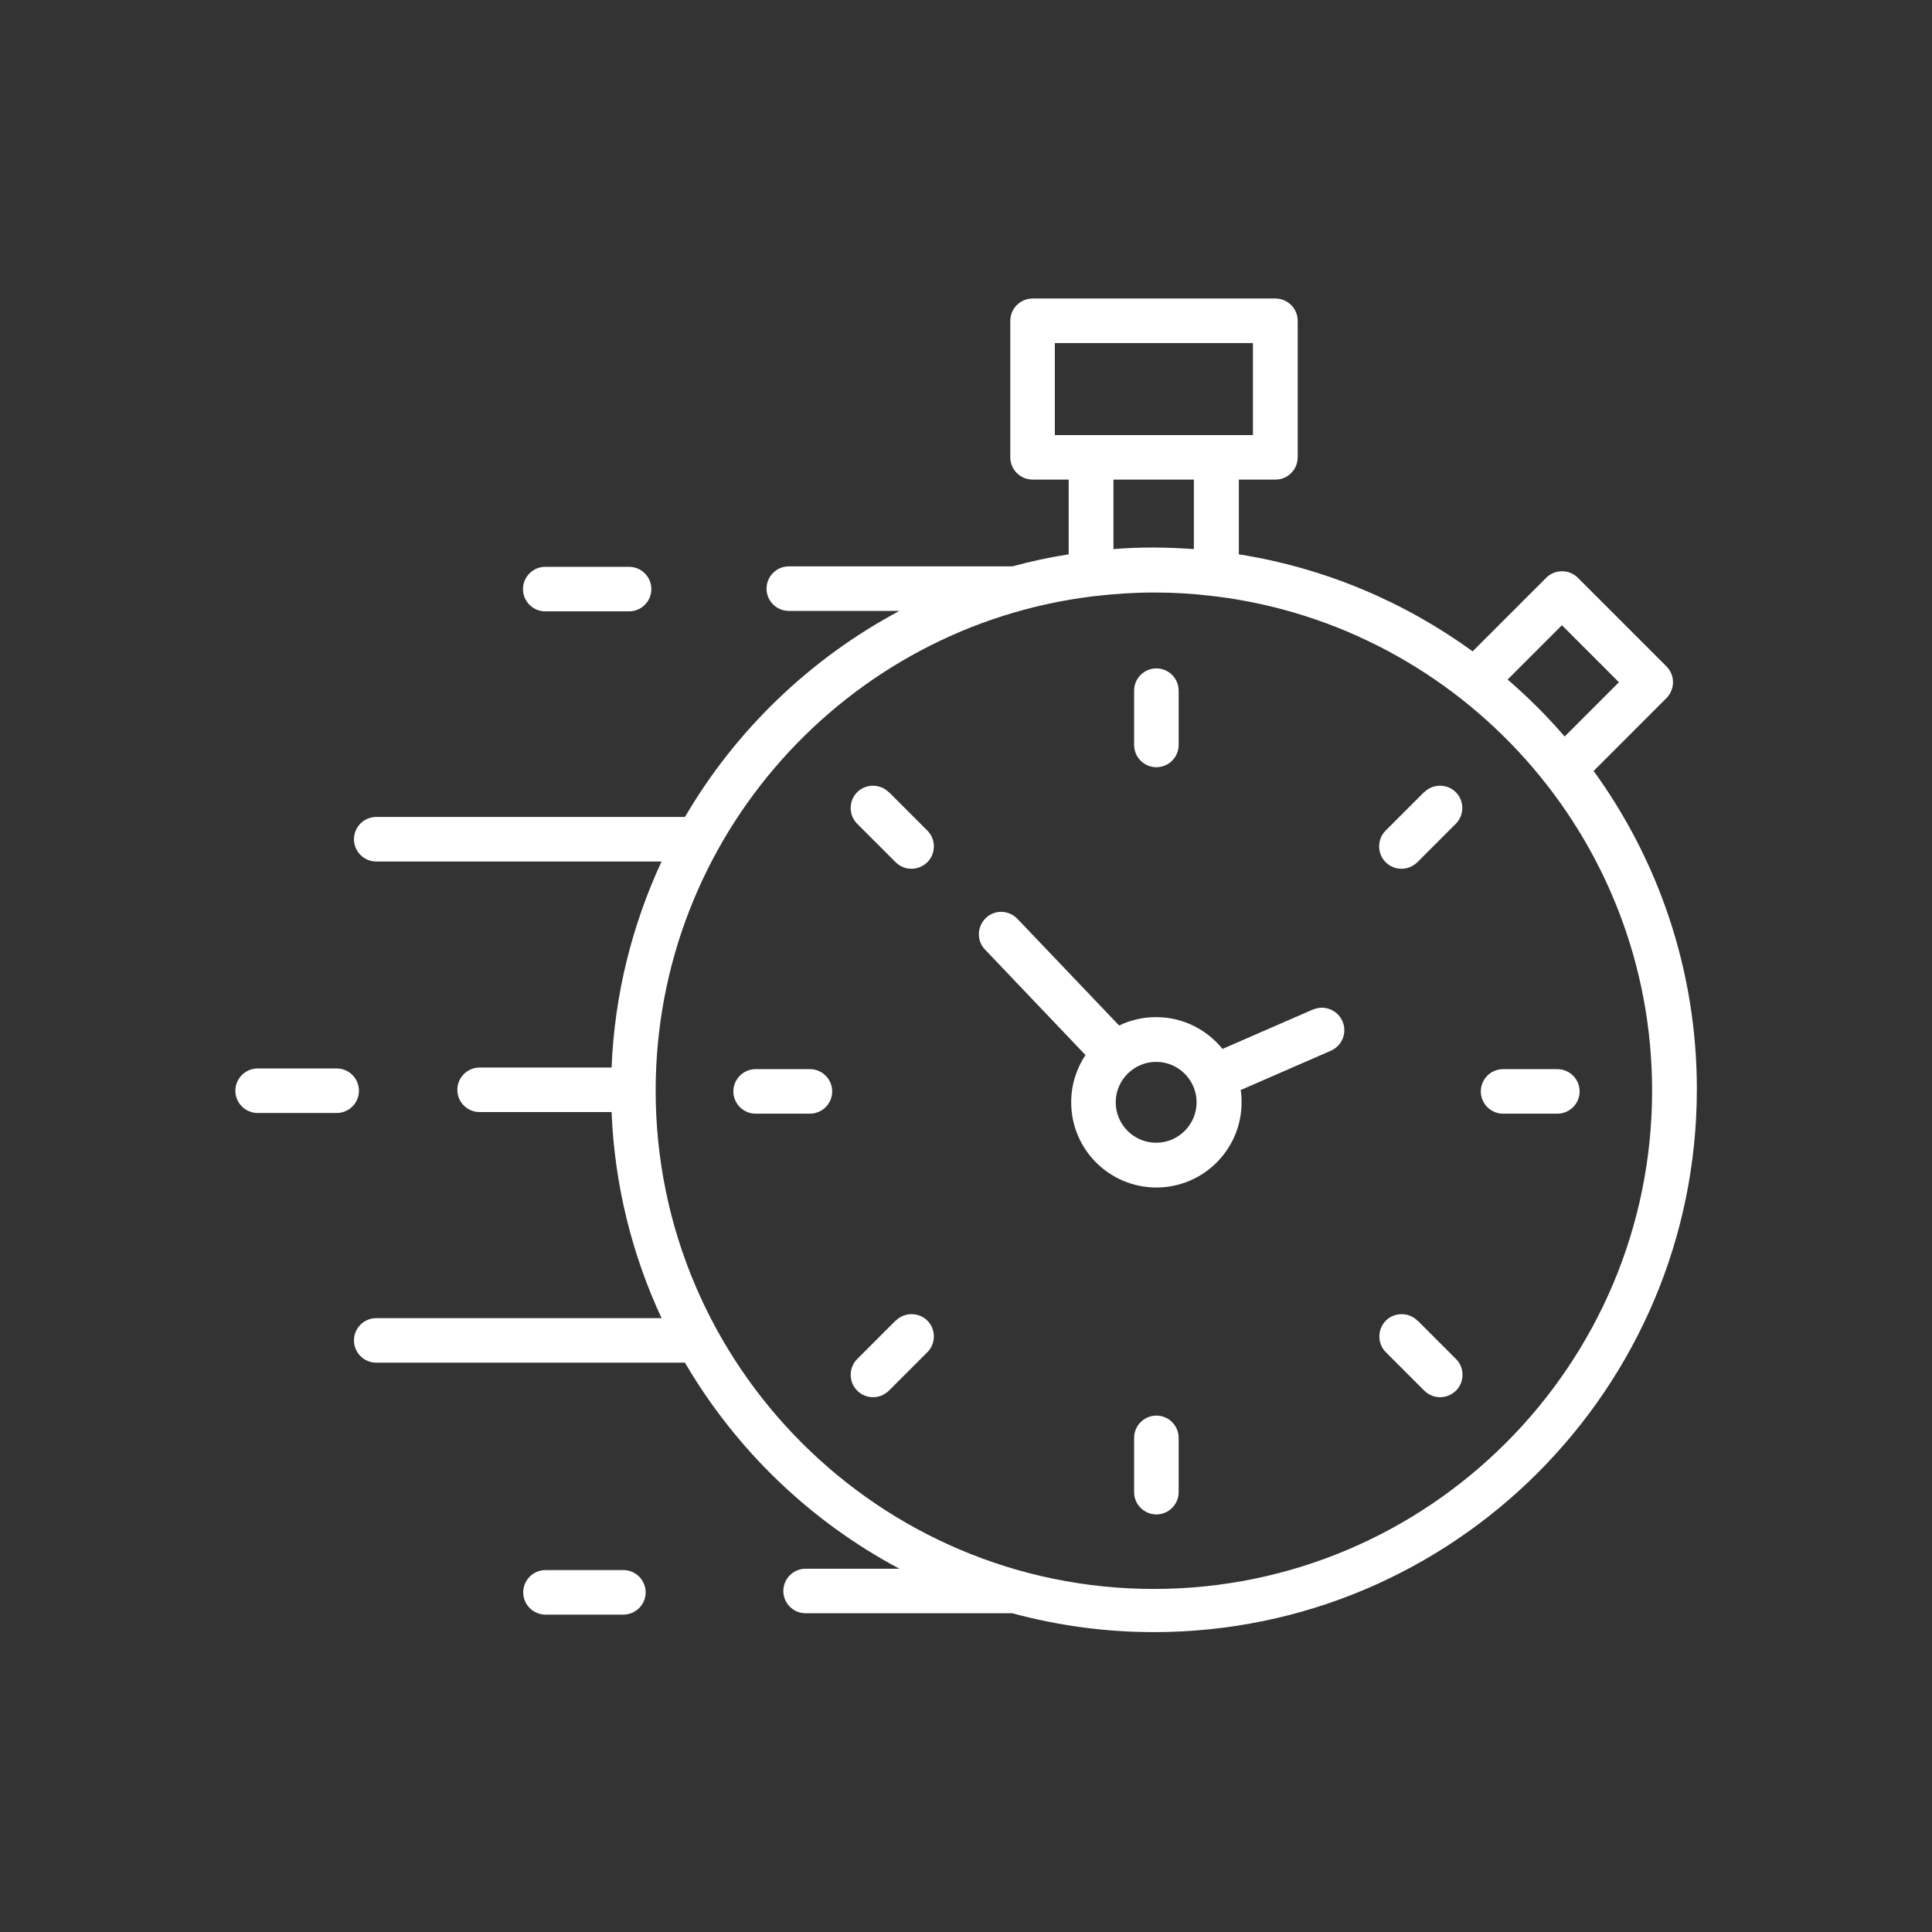 <?xml version="1.0" encoding="UTF-8"?> <svg xmlns="http://www.w3.org/2000/svg" width="914" height="914" viewBox="0 0 914 914" fill="none"><rect x="0" y="0" width="914" height="914" fill="#333333" stroke="none"/><path d="M621.013 477.635L578.344 496.229C570.928 487.094 559.642 481.182 546.96 481.182C540.726 481.182 534.815 482.579 529.441 485.159L481.29 434.644C477.206 430.452 470.542 430.237 466.351 434.321C462.159 438.406 461.944 445.069 466.028 449.261L513.534 499.131C509.235 505.58 506.763 513.211 506.763 521.487C506.763 543.735 524.819 561.791 547.067 561.791C569.315 561.791 587.372 543.735 587.372 521.487C587.372 519.552 587.264 517.51 586.942 515.683L629.611 497.089C634.985 494.725 637.457 488.491 635.092 483.117C632.728 477.743 626.494 475.271 621.12 477.635H621.013ZM546.96 540.618C536.427 540.618 527.829 532.02 527.829 521.487C527.829 510.954 536.427 502.356 546.96 502.356C557.493 502.356 566.091 510.954 566.091 521.487C566.091 532.02 557.493 540.618 546.96 540.618Z" fill="white"></path><path d="M547.067 362.956C552.871 362.956 557.6 358.227 557.6 352.423V326.736C557.6 320.932 552.871 316.203 547.067 316.203C541.263 316.203 536.534 320.932 536.534 326.736V352.423C536.534 358.227 541.263 362.956 547.067 362.956Z" fill="white"></path><path d="M736.768 505.795H711.08C705.276 505.795 700.547 510.524 700.547 516.328C700.547 522.132 705.276 526.861 711.08 526.861H736.768C742.571 526.861 747.3 522.132 747.3 516.328C747.3 510.524 742.571 505.795 736.768 505.795Z" fill="white"></path><path d="M547.067 669.7C541.263 669.7 536.534 674.429 536.534 680.233V705.921C536.534 711.724 541.263 716.454 547.067 716.454C552.871 716.454 557.6 711.724 557.6 705.921V680.233C557.6 674.429 552.871 669.7 547.067 669.7Z" fill="white"></path><path d="M383.162 505.795H357.475C351.671 505.795 346.942 510.524 346.942 516.328C346.942 522.132 351.671 526.861 357.475 526.861H383.162C388.966 526.861 393.695 522.132 393.695 516.328C393.695 510.524 388.966 505.795 383.162 505.795Z" fill="white"></path><path d="M673.677 374.779L655.513 392.943C651.429 397.027 651.429 403.798 655.513 407.882C657.555 409.925 660.242 410.999 663.037 410.999C665.831 410.999 668.411 409.925 670.56 407.882L688.724 389.719C692.808 385.634 692.808 378.863 688.724 374.779C684.64 370.695 677.869 370.695 673.785 374.779H673.677Z" fill="white"></path><path d="M670.56 624.774C666.476 620.69 659.705 620.69 655.621 624.774C651.537 628.858 651.537 635.629 655.621 639.714L673.785 657.878C675.827 659.92 678.514 660.994 681.308 660.994C684.103 660.994 686.682 659.92 688.832 657.878C692.916 653.793 692.916 647.022 688.832 642.938L670.668 624.774H670.56Z" fill="white"></path><path d="M423.682 624.774L405.518 642.938C401.433 647.022 401.433 653.793 405.518 657.878C407.56 659.92 410.247 660.994 413.041 660.994C415.836 660.994 418.415 659.92 420.565 657.878L438.729 639.714C442.813 635.629 442.813 628.858 438.729 624.774C434.644 620.69 427.873 620.69 423.789 624.774H423.682Z" fill="white"></path><path d="M420.457 374.779C416.373 370.695 409.602 370.695 405.518 374.779C401.433 378.863 401.433 385.634 405.518 389.719L423.682 407.882C425.724 409.925 428.411 410.999 431.205 410.999C433.999 410.999 436.579 409.925 438.729 407.882C442.813 403.798 442.813 397.027 438.729 392.943L420.565 374.779H420.457Z" fill="white"></path><path d="M753.534 365.106L788.357 330.283C790.292 328.348 791.474 325.554 791.474 322.759C791.474 319.965 790.399 317.278 788.357 315.236L746.44 273.319C742.356 269.235 735.585 269.235 731.501 273.319L696.678 308.142C664.542 284.819 626.924 268.697 586.082 262.249V226.888H603.386C609.19 226.888 613.919 222.159 613.919 216.355V151.76C613.919 145.957 609.19 141.228 603.386 141.228H488.491C482.687 141.228 477.958 145.957 477.958 151.76V216.355C477.958 222.159 482.687 226.888 488.491 226.888H505.58V262.249C496.552 263.646 487.631 265.581 478.926 267.945H373.167C367.363 267.945 362.634 272.674 362.634 278.478C362.634 284.282 367.363 289.011 373.167 289.011H425.509C383.377 311.474 348.124 345.33 324.049 386.494H177.985C172.181 386.494 167.452 391.223 167.452 397.027C167.452 402.831 172.181 407.56 177.985 407.56H312.978C299.114 437.439 290.73 470.328 289.333 505.043H226.888C221.084 505.043 216.355 509.772 216.355 515.576C216.355 521.38 221.084 526.109 226.888 526.109H289.333C290.73 560.825 299.114 593.821 312.978 623.593H177.985C172.181 623.593 167.452 628.322 167.452 634.125C167.452 639.929 172.181 644.658 177.985 644.658H324.049C348.124 685.823 383.27 719.679 425.509 742.142H381.12C375.316 742.142 370.587 746.871 370.587 752.675C370.587 758.478 375.316 763.208 381.12 763.208H478.926C500.314 769.011 522.777 772.128 545.885 772.128C687.542 772.128 802.759 656.911 802.759 515.254C802.759 458.935 784.488 406.7 753.642 364.354L753.534 365.106ZM738.917 295.782L765.894 322.759L740.207 348.447C731.931 338.774 722.903 329.853 713.23 321.47L738.917 295.782ZM499.024 162.293H592.746V205.822H499.024V162.293ZM526.646 226.888H564.801V259.777C558.567 259.347 552.226 259.024 545.885 259.024C539.544 259.024 532.988 259.239 526.754 259.777V226.781L526.646 226.888ZM545.885 751.707C415.943 751.707 310.184 645.948 310.184 516.006C310.184 395.845 400.466 296.427 516.866 282.132C517.188 282.132 517.511 282.132 517.833 282.025C527.076 280.95 536.427 280.305 545.885 280.305C555.343 280.305 564.264 280.843 573.185 281.917C573.829 282.025 574.474 282.132 575.119 282.132C691.304 296.534 781.586 395.952 781.586 516.006C781.586 645.948 675.827 751.707 545.885 751.707Z" fill="white"></path><path d="M257.949 289.226H297.609C303.413 289.226 308.142 284.497 308.142 278.693C308.142 272.889 303.413 268.16 297.609 268.16H257.949C252.145 268.16 247.416 272.889 247.416 278.693C247.416 284.497 252.145 289.226 257.949 289.226Z" fill="white"></path><path d="M159.284 505.473H121.881C116.077 505.473 111.348 510.202 111.348 516.006C111.348 521.809 116.077 526.539 121.881 526.539H159.284C165.087 526.539 169.817 521.809 169.817 516.006C169.817 510.202 165.087 505.473 159.284 505.473Z" fill="white"></path><path d="M294.922 742.786H258.057C252.253 742.786 247.524 747.515 247.524 753.319C247.524 759.123 252.253 763.852 258.057 763.852H294.922C300.726 763.852 305.455 759.123 305.455 753.319C305.455 747.515 300.726 742.786 294.922 742.786Z" fill="white"></path></svg> 